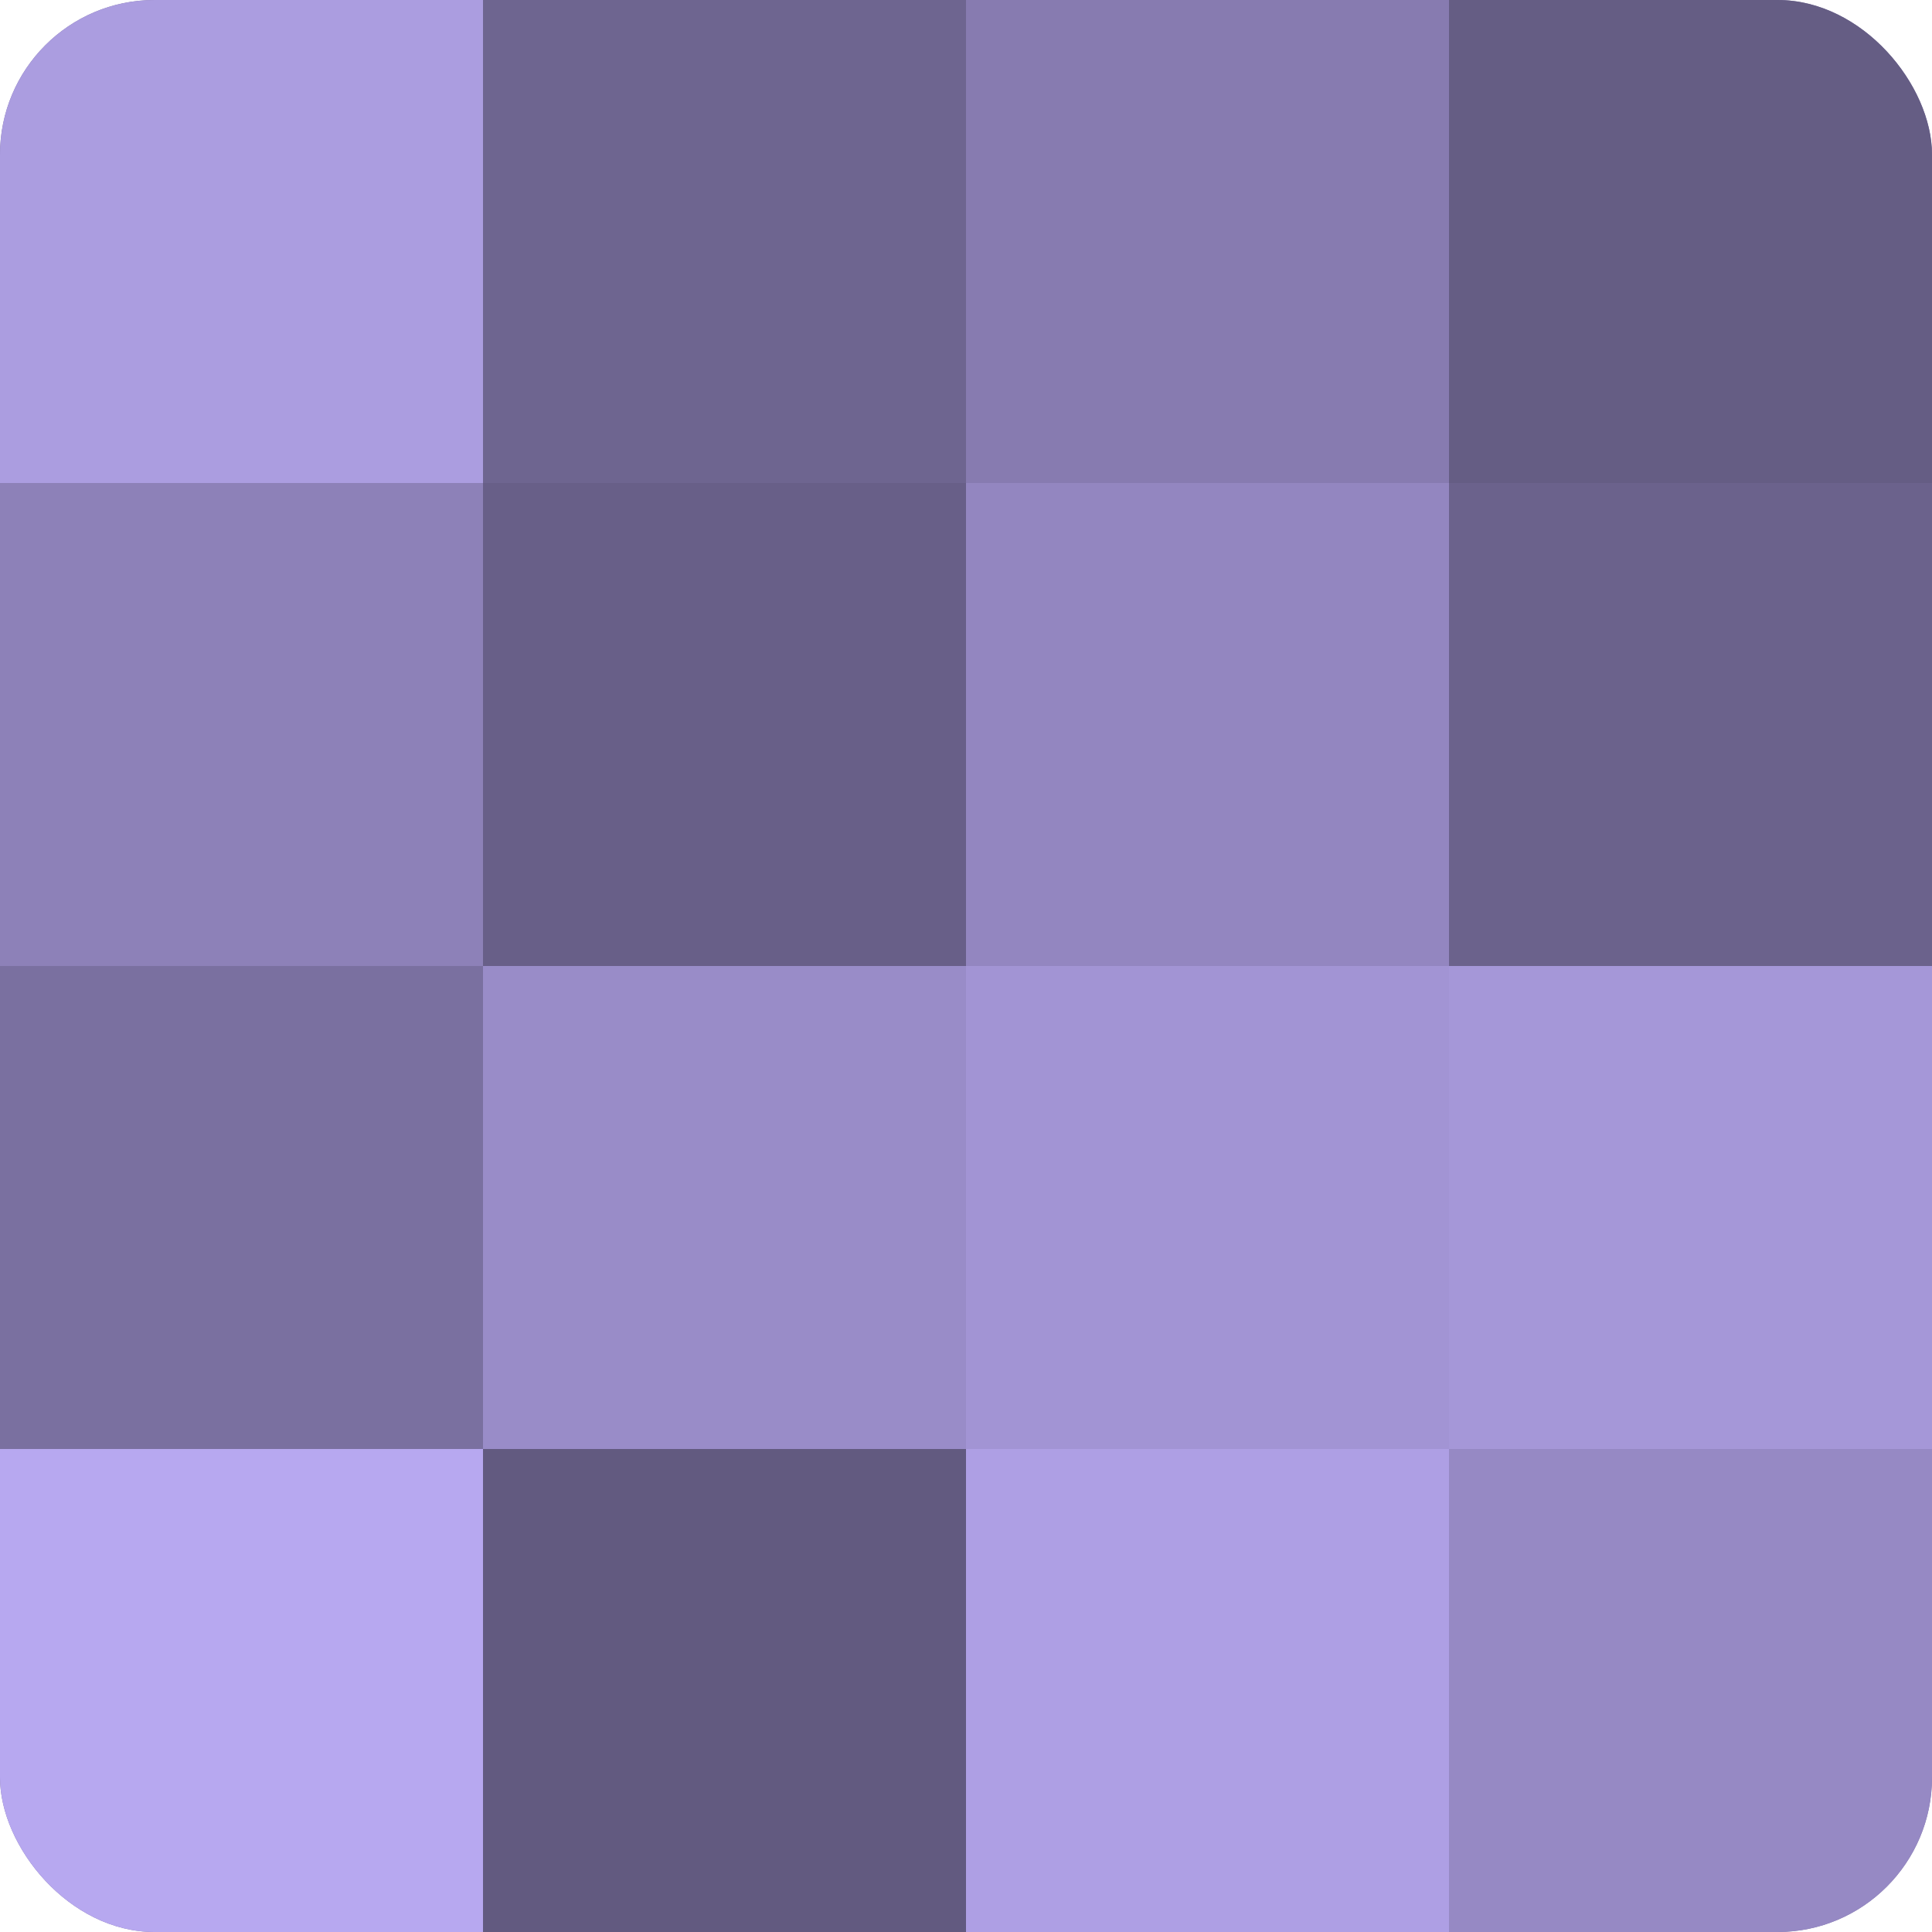 <?xml version="1.0" encoding="UTF-8"?>
<svg xmlns="http://www.w3.org/2000/svg" width="60" height="60" viewBox="0 0 100 100" preserveAspectRatio="xMidYMid meet"><defs><clipPath id="c" width="100" height="100"><rect width="100" height="100" rx="8" ry="8"/></clipPath></defs><g clip-path="url(#c)"><rect width="100" height="100" fill="#7a70a0"/><rect width="25" height="25" fill="#ab9de0"/><rect y="25" width="25" height="25" fill="#8d81b8"/><rect y="50" width="25" height="25" fill="#7a70a0"/><rect y="75" width="25" height="25" fill="#b7a8f0"/><rect x="25" width="25" height="25" fill="#6e6590"/><rect x="25" y="25" width="25" height="25" fill="#685f88"/><rect x="25" y="50" width="25" height="25" fill="#998cc8"/><rect x="25" y="75" width="25" height="25" fill="#625a80"/><rect x="50" width="25" height="25" fill="#877bb0"/><rect x="50" y="25" width="25" height="25" fill="#9386c0"/><rect x="50" y="50" width="25" height="25" fill="#a294d4"/><rect x="50" y="75" width="25" height="25" fill="#ae9fe4"/><rect x="75" width="25" height="25" fill="#655d84"/><rect x="75" y="25" width="25" height="25" fill="#6b628c"/><rect x="75" y="50" width="25" height="25" fill="#a597d8"/><rect x="75" y="75" width="25" height="25" fill="#9689c4"/></g></svg>
